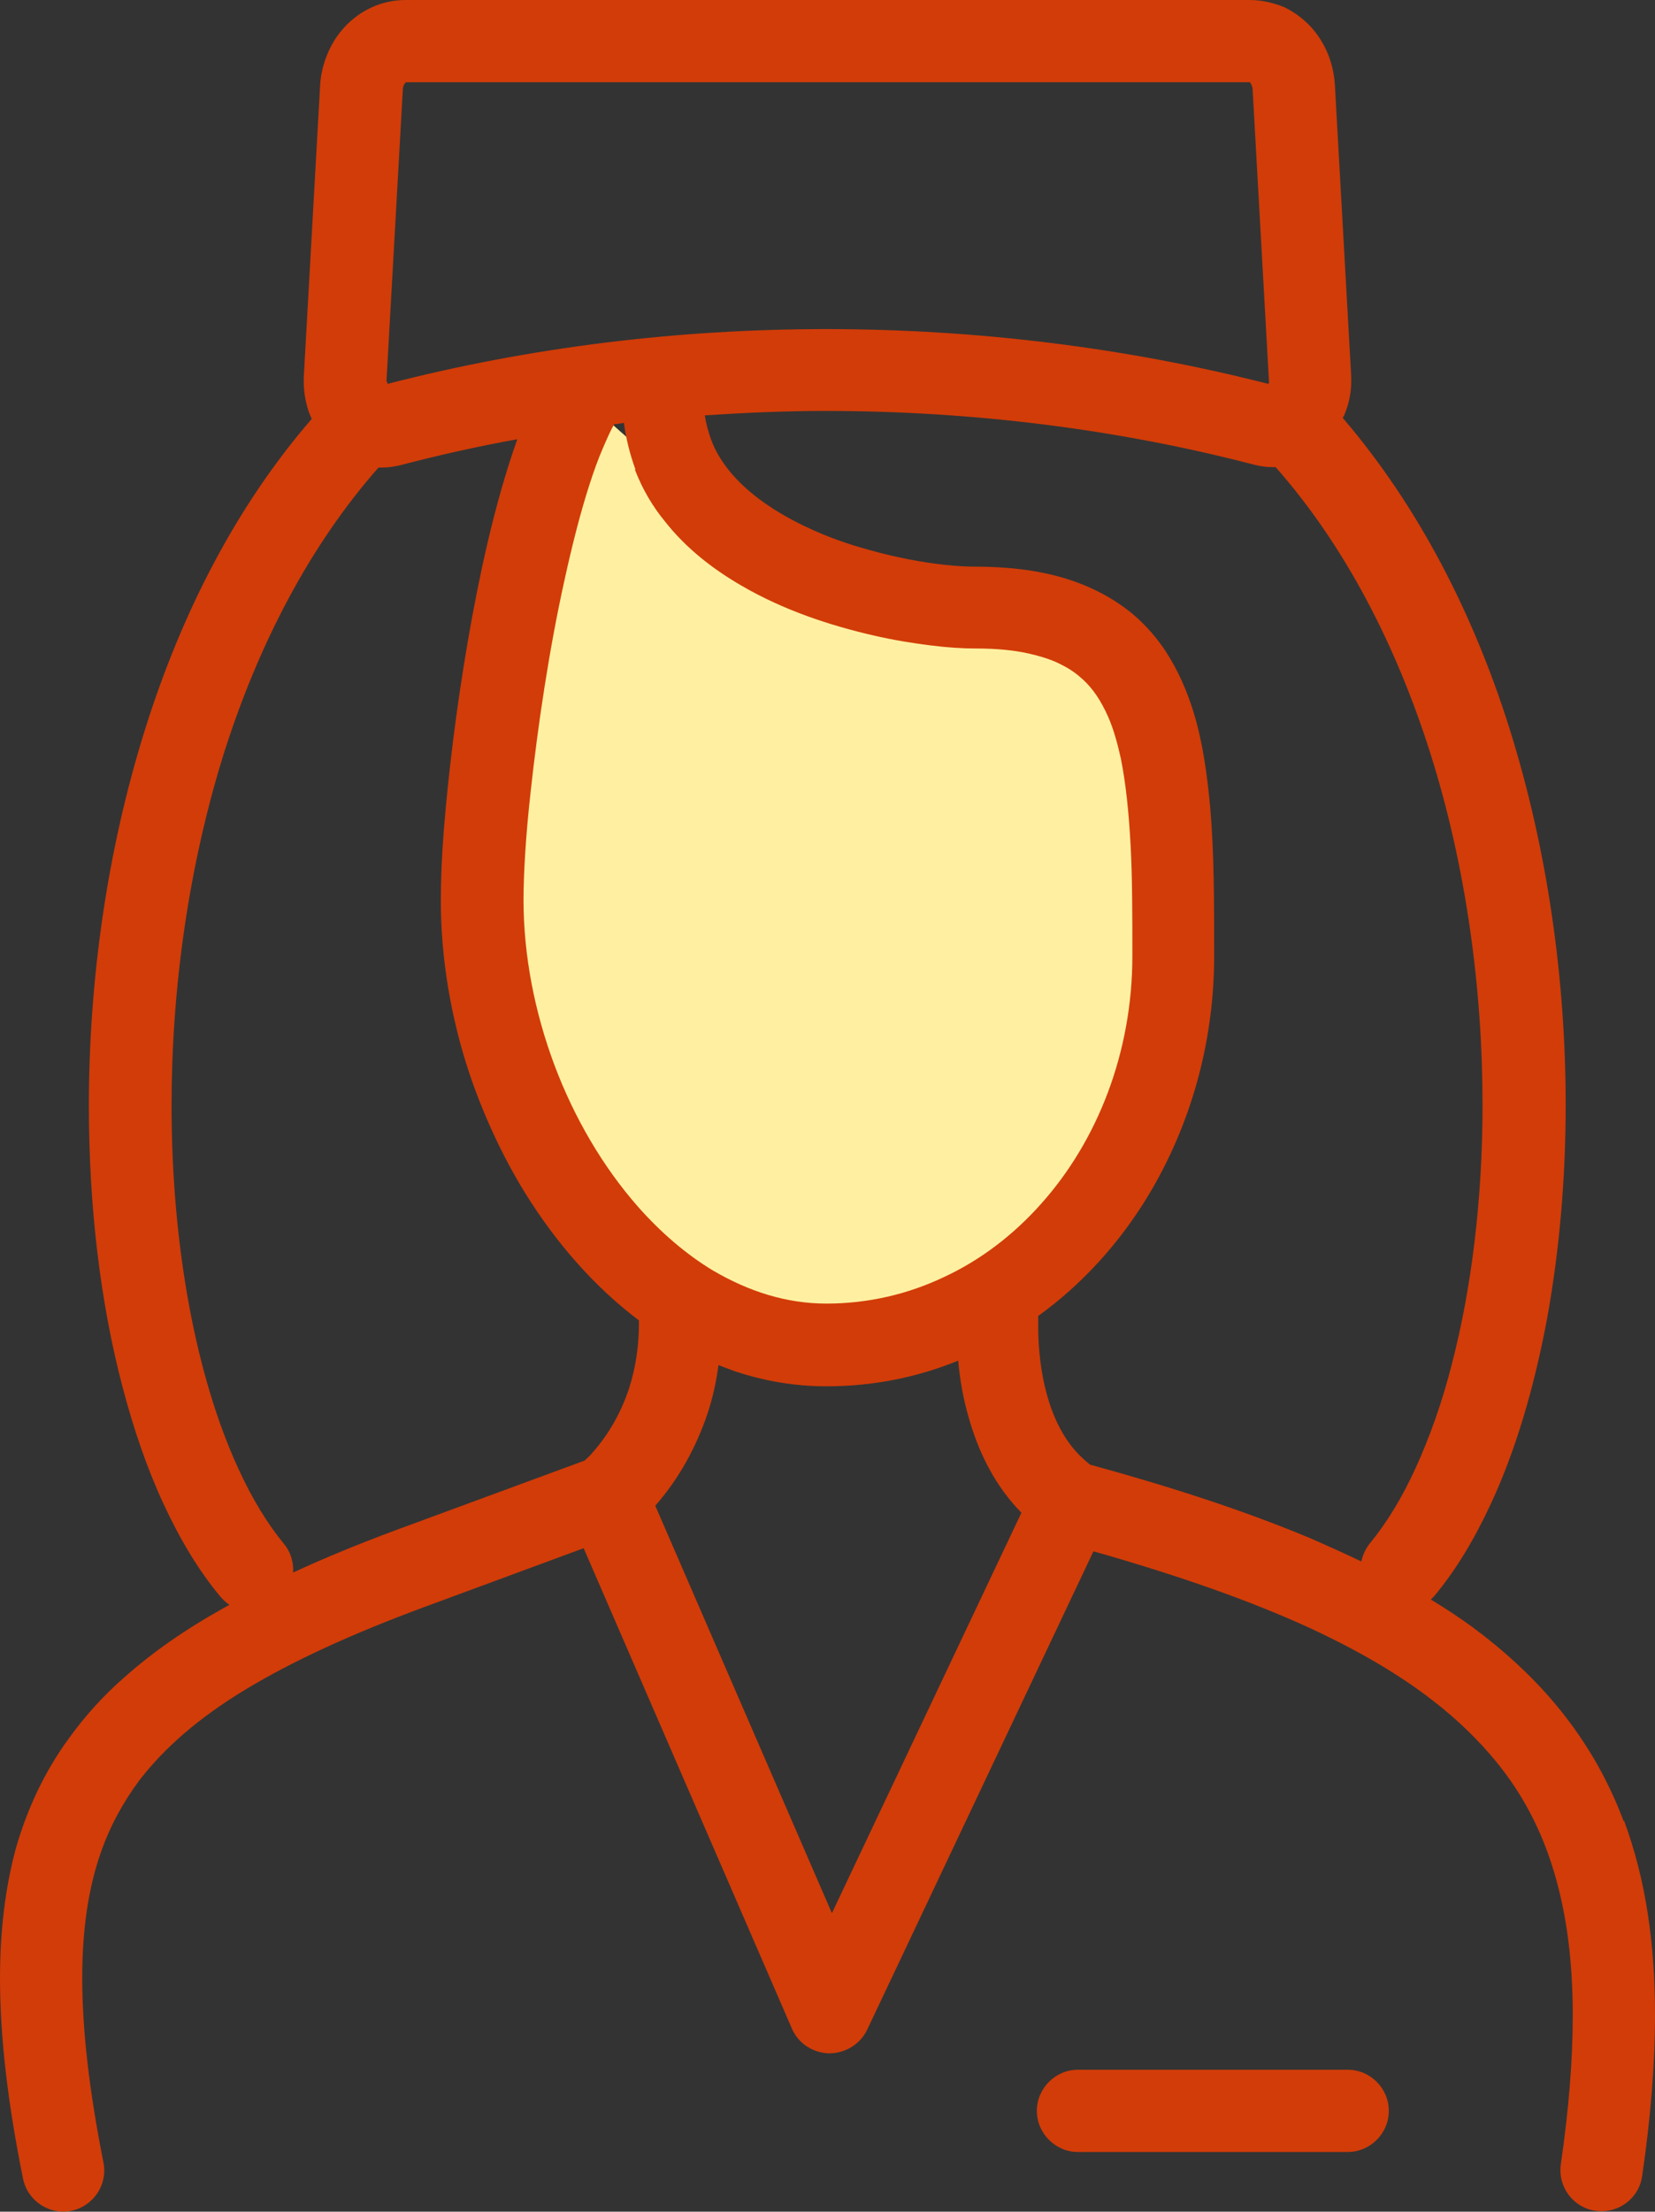 <?xml version="1.0" encoding="UTF-8"?><svg id="_レイヤー_2" xmlns="http://www.w3.org/2000/svg" viewBox="0 0 37.43 50"><rect x="0" y="0" width="37.43" height="50" fill="#333333" stroke="none"/><defs><style>.cls-1{fill:#fff0a1;}.cls-2{fill:#d23c08;}</style></defs><g id="PC"><path class="cls-1" d="M13.53,9.3s4.94,4.7,7.94,4.7,5.31,1.05,5.31,5.53-3.31,10.47-7.31,10.47-8-3.5-8-7-.88-9.4,2.06-13.7Z"/><path class="cls-2" d="M36.72,41.17c-.37-.99-.9-1.89-1.59-2.7-.52-.61-1.13-1.17-1.82-1.68-.3-.22-.62-.43-.95-.63.03-.03.05-.05.08-.08.5-.6.92-1.31,1.29-2.11.55-1.19.96-2.58,1.25-4.11.28-1.52.43-3.17.43-4.88,0-2.8-.4-5.75-1.28-8.54-.81-2.56-2.04-4.98-3.76-6.99,0-.02.02-.04.03-.06.1-.24.16-.49.16-.77,0-.03,0-.07,0-.1l-.37-6.6c-.03-.5-.22-.96-.55-1.32-.17-.18-.37-.33-.6-.44C28.79.06,28.53,0,28.26,0H9.17c-.27,0-.54.06-.77.17-.35.16-.63.42-.83.73-.19.31-.31.66-.33,1.03l-.37,6.6s0,.07,0,.11c0,.25.05.48.12.69.02.05.04.09.06.14-1.73,2-2.95,4.42-3.76,6.99-.88,2.79-1.28,5.74-1.28,8.54,0,2.28.26,4.45.76,6.35.25.95.55,1.83.92,2.63.37.8.79,1.51,1.29,2.11.06.07.13.14.21.19-.06.03-.12.07-.18.1-.84.47-1.57.98-2.21,1.55-.48.42-.89.88-1.25,1.38-.54.74-.93,1.57-1.19,2.47C.12,42.67,0,43.65,0,44.72c0,1.35.18,2.84.52,4.53.1.5.59.83,1.09.73.5-.1.83-.59.73-1.09-.32-1.61-.48-2.99-.48-4.17,0-1.11.14-2.04.42-2.84.21-.6.5-1.13.87-1.63.57-.74,1.35-1.42,2.41-2.06,1.06-.64,2.39-1.25,4.01-1.85h0s3.63-1.34,3.63-1.34l4.71,10.86c.14.33.47.55.84.56.36,0,.7-.2.86-.53l5.12-10.82c1.9.54,3.5,1.1,4.84,1.71,1.13.52,2.07,1.07,2.83,1.66.57.44,1.05.91,1.45,1.4.6.74,1.02,1.55,1.3,2.49.28.94.42,2,.42,3.23,0,1.01-.09,2.13-.27,3.37-.07.51.28.98.79,1.05s.98-.28,1.05-.79h0c.19-1.3.29-2.51.29-3.64,0-1.62-.21-3.07-.7-4.39ZM28.86,8.72s0,0,0,0h0ZM8.74,8.63l.37-6.6c0-.08.04-.14.06-.16h.01s0-.01,0-.01h19.09s.06.08.06.17l.37,6.6h0s0,.03-.01.05h0c-3.17-.81-6.56-1.24-10-1.24-3.32,0-6.68.4-9.93,1.24,0,0,0,0,0,0,0-.02,0-.04,0-.05h0s0,0,0,0ZM14.36,10.62c.17.44.4.83.68,1.17.48.61,1.09,1.08,1.73,1.45.96.56,2.01.9,2.96,1.12.47.11.91.18,1.31.23.39.05.73.07,1.01.07.49,0,.9.04,1.24.12.3.07.54.15.74.26.18.09.33.2.46.32.23.21.41.48.57.84.12.27.21.59.29.95.11.55.18,1.21.22,1.96.04.75.04,1.59.04,2.5,0,2.2-.8,4.19-2.06,5.6-.63.71-1.38,1.28-2.2,1.66-.82.39-1.72.6-2.66.6-.9,0-1.75-.27-2.57-.75-.61-.37-1.18-.86-1.7-1.45-.78-.89-1.43-1.99-1.88-3.19-.45-1.2-.7-2.49-.7-3.73,0-.59.05-1.46.16-2.44.16-1.48.42-3.24.77-4.81.17-.78.36-1.52.56-2.14.1-.31.2-.59.31-.84.09-.21.17-.39.25-.53.07,0,.15-.02.22-.03.05.37.14.72.26,1.05ZM8.57,8.72h0s0,0,0,0h0ZM8.93,34.6h0c-.83.31-1.59.62-2.3.95.01-.23-.05-.46-.21-.65-.37-.45-.72-1.02-1.03-1.7-.47-1.02-.85-2.27-1.11-3.67-.26-1.4-.4-2.94-.4-4.54,0-2.62.38-5.4,1.19-7.98.77-2.42,1.92-4.66,3.49-6.44.03,0,.06,0,.09,0,.13,0,.26-.02.39-.05h0c.88-.23,1.77-.43,2.66-.59-.25.7-.48,1.51-.68,2.37-.33,1.42-.59,2.99-.77,4.42-.09.72-.16,1.4-.21,2.02-.05.62-.07,1.16-.07,1.62,0,1.32.23,2.66.65,3.92.32.94.74,1.85,1.25,2.68.7,1.13,1.57,2.13,2.58,2.89,0,.03,0,.07,0,.1,0,.46-.07.97-.23,1.46-.17.5-.43.99-.82,1.43h0c-.05.06-.11.12-.18.18l-4.29,1.58ZM14.79,34.07s0,0,0,0c0,0,0,0,0,0h0ZM18.81,43.24l-3.99-9.2c.56-.64.93-1.35,1.17-2.05.13-.38.21-.76.26-1.13.12.05.24.09.37.14.66.22,1.35.34,2.07.34,1.05,0,2.05-.2,2.98-.58.04.42.11.85.24,1.29.2.71.53,1.42,1.07,2.02h0s.08.08.12.13l-4.28,9.04ZM29.55,34.74c-1.42-.59-3.04-1.12-4.9-1.63-.12-.1-.22-.19-.31-.29h0c-.3-.33-.52-.78-.66-1.28-.14-.5-.2-1.06-.2-1.56,0-.08,0-.16,0-.23,1-.72,1.85-1.66,2.5-2.74.93-1.55,1.48-3.41,1.48-5.4,0-1.22,0-2.34-.09-3.36-.07-.76-.17-1.47-.37-2.13-.15-.49-.35-.95-.62-1.37-.2-.31-.45-.6-.74-.85-.44-.37-.97-.65-1.57-.83-.6-.18-1.27-.26-2.03-.26-.16,0-.39-.01-.66-.04-.48-.05-1.1-.16-1.73-.34-.48-.13-.96-.3-1.42-.52-.68-.32-1.28-.73-1.69-1.21-.2-.24-.36-.49-.46-.77-.06-.17-.11-.34-.14-.54.91-.06,1.82-.1,2.73-.1,3.35,0,6.65.42,9.71,1.22h0c.13.03.26.05.38.05.03,0,.06,0,.09,0,1.57,1.78,2.72,4.02,3.49,6.44.82,2.58,1.19,5.36,1.19,7.98,0,2.13-.25,4.16-.7,5.88-.22.86-.5,1.64-.81,2.32-.31.68-.66,1.25-1.03,1.7-.1.12-.17.27-.2.42-.4-.19-.82-.38-1.26-.57Z"/><path class="cls-2" d="M30.48,46.79h-6.1c-.51,0-.93.42-.93.93s.42.93.93.93h6.1c.51,0,.93-.42.93-.93s-.42-.93-.93-.93Z"/><polygon class="cls-2" points="6.88 8.52 6.88 8.52 6.88 8.52 6.88 8.52"/></g></svg>